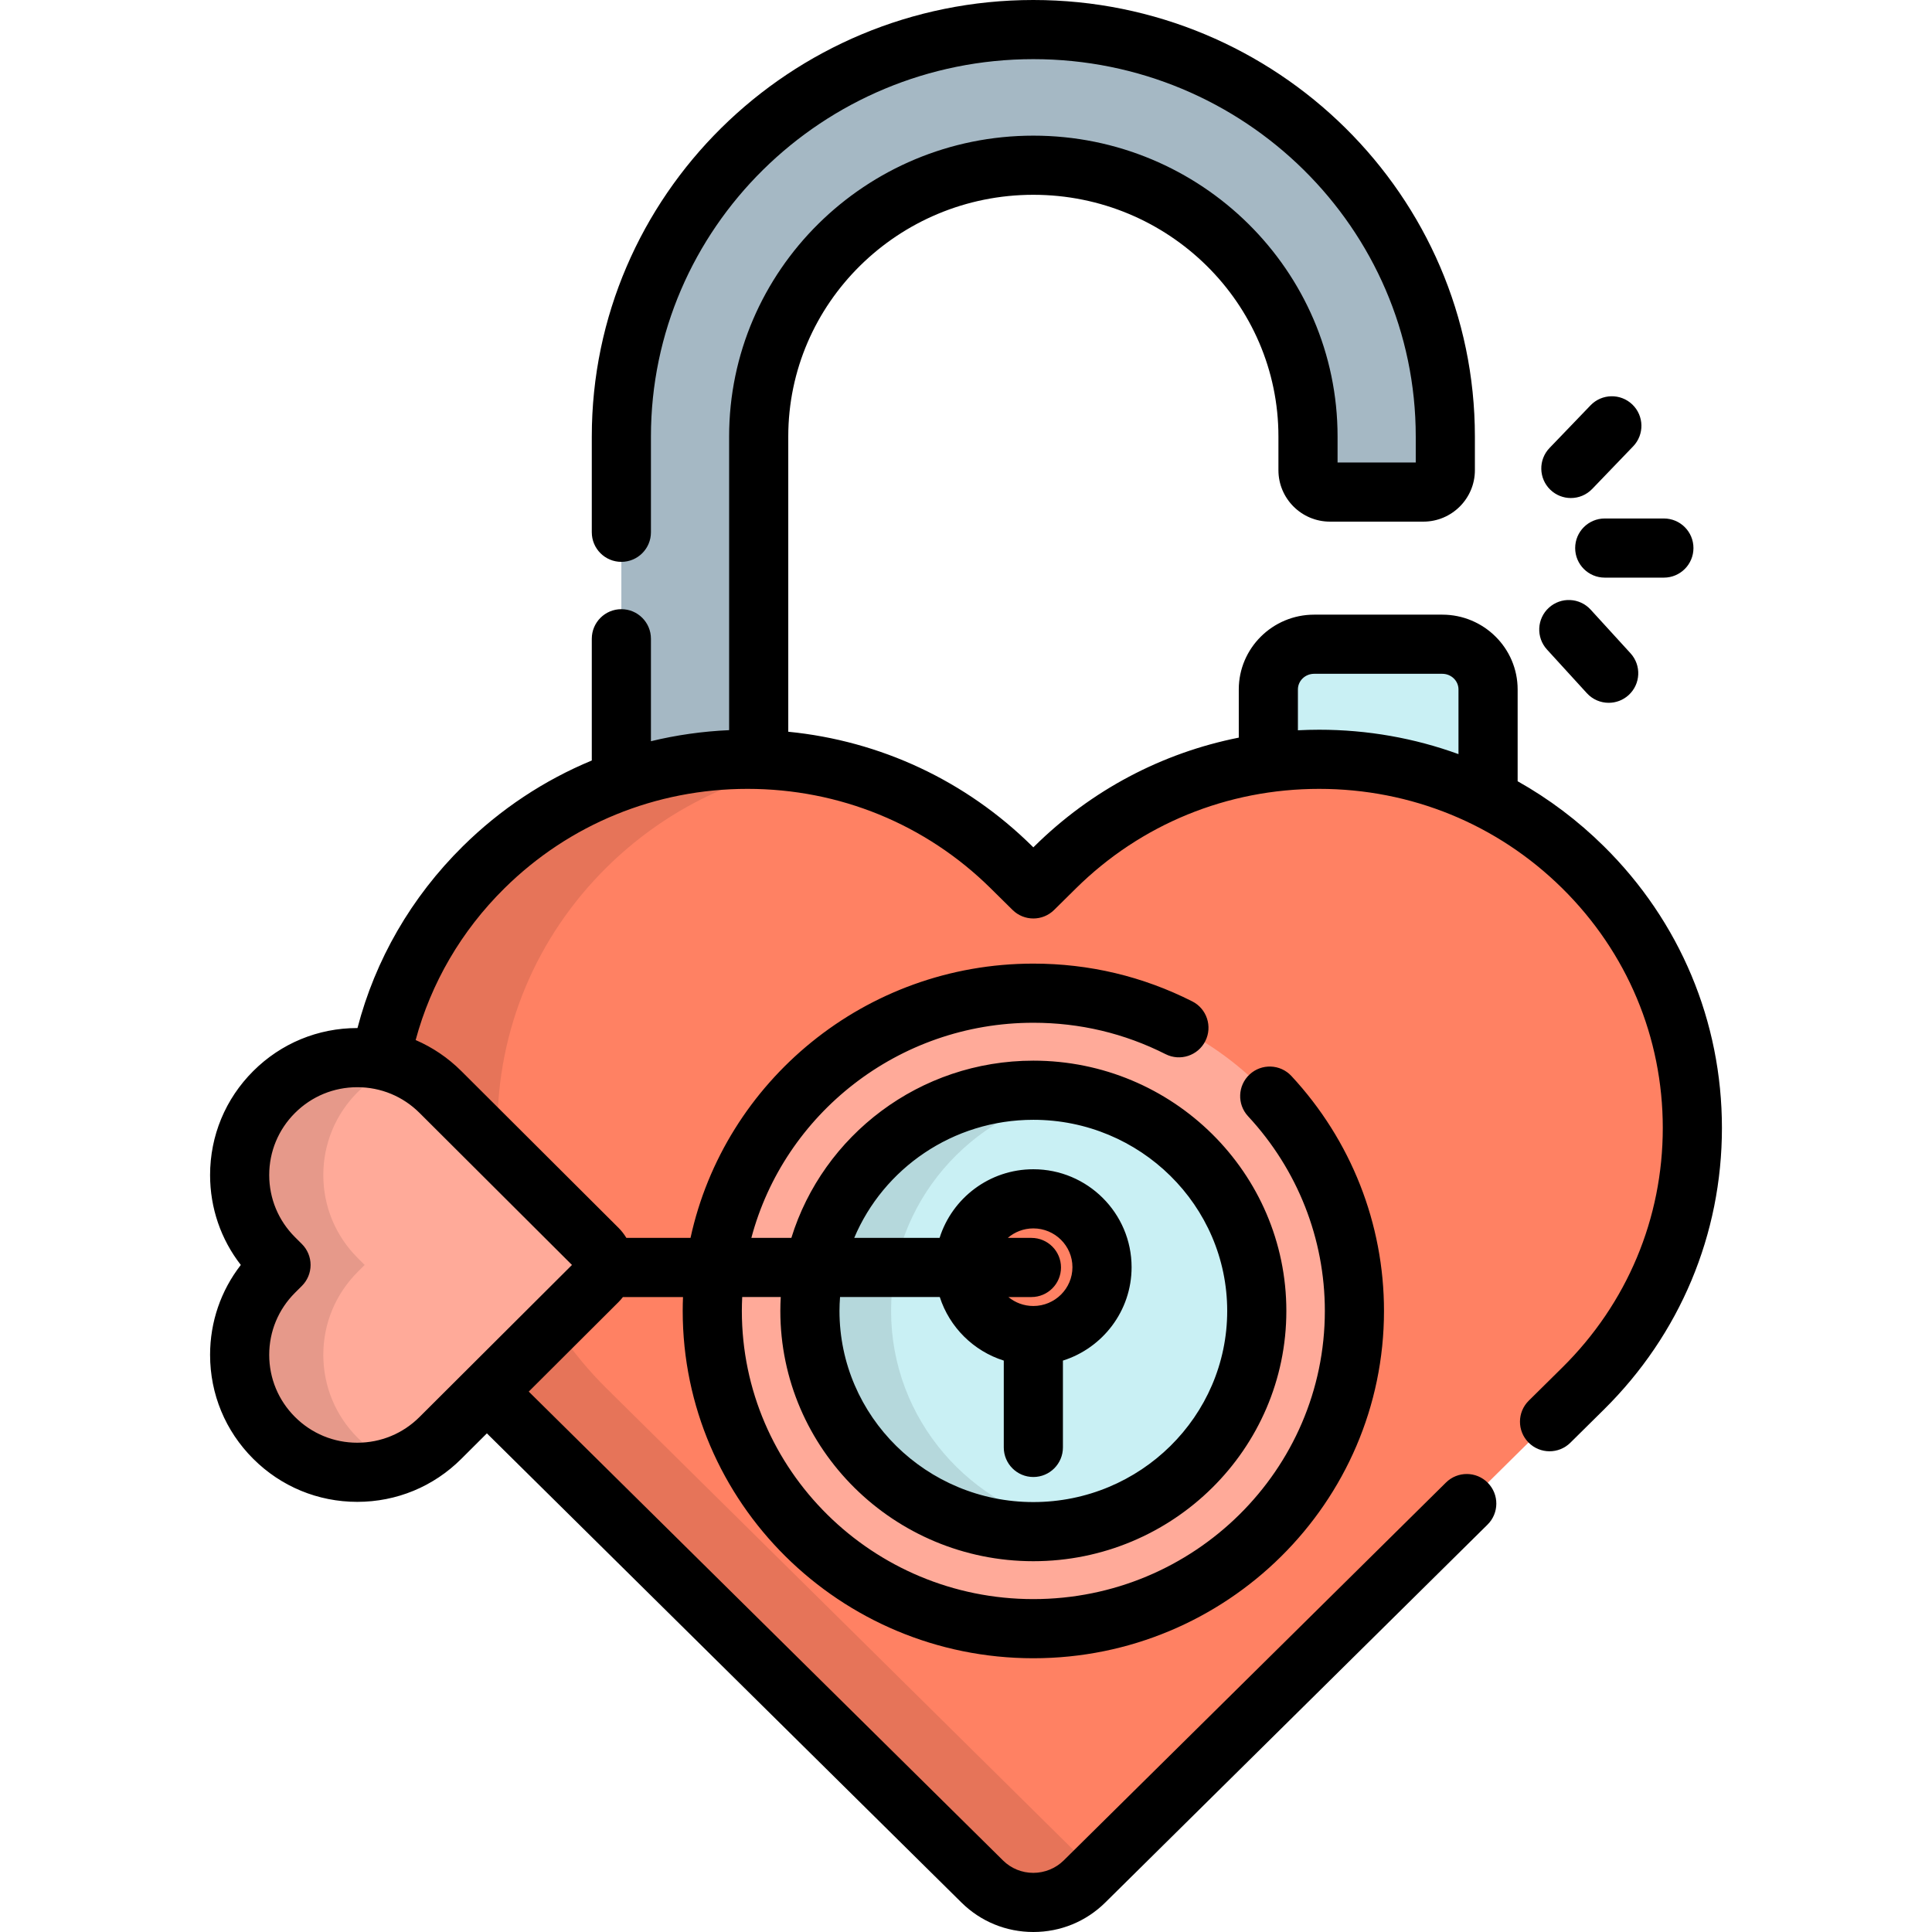 <?xml version="1.0" encoding="iso-8859-1"?>
<!-- Uploaded to: SVG Repo, www.svgrepo.com, Generator: SVG Repo Mixer Tools -->
<svg height="800px" width="800px" version="1.1" id="Layer_1" xmlns="http://www.w3.org/2000/svg" xmlns:xlink="http://www.w3.org/1999/xlink" 
	 viewBox="0 0 512 512" xml:space="preserve">
<path style="fill:#A5B8C4;" d="M201.061,207.935v-92.257c0-39.641,32.651-71.893,72.785-71.893
	c40.132,0,72.785,32.251,72.785,71.893v8.929c0,3.201,2.606,5.795,5.82,5.795h24.749c3.216,0,5.822-2.593,5.822-5.795v-8.929
	c0-59.463-48.977-107.841-109.177-107.841c-60.202,0-109.179,48.378-109.179,107.841v92.257H201.061z"/>
<path style="fill:#C9F0F4;" d="M394.353,207.935v-25.226c0-6.617-5.432-11.983-12.13-11.983h-33.968
	c-6.698,0-12.13,5.366-12.13,11.983v25.226H394.353z"/>
<path style="fill:#FF8163;" d="M273.847,504.163c-5.081,0-9.95-1.994-13.541-5.543L128.171,367.992
	c-18.682-18.45-28.972-42.982-28.972-69.077s10.29-50.627,28.972-69.078c18.678-18.452,43.514-28.613,69.935-28.613
	c26.418,0,51.255,10.162,69.935,28.613l5.807,5.734l5.802-5.734c18.682-18.452,43.516-28.613,69.939-28.613
	c26.418,0,51.253,10.162,69.935,28.613c18.68,18.451,28.97,42.984,28.97,69.078c0,26.096-10.29,50.626-28.97,69.079L287.39,498.62
	C283.797,502.17,278.926,504.163,273.847,504.163z"/>
<g style="opacity:0.1;">
	<path d="M160.794,367.992c-18.682-18.45-28.972-42.982-28.972-69.077s10.29-50.627,28.972-69.078
		c14.775-14.596,33.405-23.999,53.622-27.293c-5.339-0.87-10.79-1.321-16.31-1.321c-26.42,0-51.257,10.162-69.935,28.613
		c-18.682,18.451-28.972,42.984-28.972,69.078c0,26.096,10.29,50.627,28.972,69.077l132.135,130.629
		c3.592,3.548,8.46,5.543,13.541,5.543c5.079,0,9.951-1.994,13.543-5.543l2.769-2.738L160.794,367.992z"/>
</g>
<path style="fill:#FFAA99;" d="M273.847,431.615c-46.918,0-85.088-37.775-85.088-84.206c0-46.429,38.169-84.202,85.088-84.202
	c46.914,0,85.086,37.773,85.086,84.202C358.933,393.84,320.761,431.615,273.847,431.615z"/>
<ellipse style="fill:#C9F0F4;" cx="273.847" cy="347.408" rx="59.212" ry="58.49"/>
<path style="opacity:0.1;enable-background:new    ;" d="M236.147,347.409c0-28.67,20.892-52.505,48.457-57.505
	c-3.491-0.632-7.081-0.981-10.757-0.981c-32.704,0-59.214,26.185-59.214,58.486s26.51,58.49,59.214,58.49
	c3.676,0,7.266-0.348,10.757-0.981C257.039,399.918,236.147,376.08,236.147,347.409z"/>
<ellipse style="fill:#FF8163;" cx="273.847" cy="335.82" rx="18.199" ry="18.12"/>
<path style="fill:#FFAA99;" d="M160.176,335.225c0,1.599-0.636,3.128-1.769,4.26l-41.684,41.569
	c-5.884,5.88-13.714,9.117-22.041,9.117s-16.155-3.237-22.041-9.117c-5.888-5.875-9.132-13.687-9.132-22.002
	c0-8.31,3.244-16.124,9.132-22.002l1.831-1.825l-1.831-1.826c-5.888-5.874-9.132-13.689-9.132-22.001
	c0-8.312,3.244-16.127,9.132-22.005c5.886-5.875,13.714-9.115,22.041-9.115s16.157,3.239,22.041,9.115l41.684,41.569
	C159.539,332.096,160.176,333.628,160.176,335.225z"/>
<path style="opacity:0.1;enable-background:new    ;" d="M94.814,381.055c-5.888-5.875-9.132-13.687-9.132-22.002
	c0-8.31,3.244-16.124,9.132-22.002l1.831-1.825l-1.831-1.826c-5.888-5.874-9.132-13.689-9.132-22.001
	c0-8.312,3.244-16.127,9.132-22.004c3.16-3.156,6.884-5.541,10.941-7.081c-3.492-1.326-7.227-2.032-11.074-2.032
	c-8.327,0-16.155,3.239-22.041,9.115c-5.888,5.878-9.132,13.691-9.132,22.004c0,8.312,3.244,16.127,9.132,22.001l1.831,1.826
	l-1.831,1.825c-5.888,5.879-9.132,13.692-9.132,22.002c0,8.315,3.244,16.127,9.132,22.002c5.886,5.88,13.714,9.117,22.041,9.117
	c3.847,0,7.582-0.706,11.074-2.031C101.698,386.598,97.975,384.212,94.814,381.055z"/>
<path d="M417.437,145.241c0,4.329,3.508,7.837,7.837,7.837h15.673c4.329,0,7.837-3.508,7.837-7.837c0-4.329-3.508-7.837-7.837-7.837
	h-15.673C420.944,137.404,417.437,140.912,417.437,145.241z"/>
<path d="M420.533,183.701c1.546,1.692,3.664,2.551,5.789,2.551c1.887,0,3.78-0.677,5.284-2.05c3.195-2.919,3.419-7.876,0.501-11.073
	l-10.57-11.572c-2.921-3.194-7.875-3.418-11.073-0.502c-3.195,2.919-3.419,7.876-0.501,11.073L420.533,183.701z"/>
<path d="M416.293,131.984c2.057,0,4.112-0.806,5.651-2.405l10.863-11.298c2.999-3.12,2.901-8.081-0.218-11.082
	c-3.121-2.997-8.08-2.901-11.081,0.218l-10.863,11.3c-2.999,3.12-2.901,8.081,0.218,11.081
	C412.383,131.257,414.339,131.984,416.293,131.984z"/>
<path d="M425.03,224.26c-6.901-6.816-14.581-12.584-22.839-17.222V182.71c0-10.929-8.957-19.82-19.967-19.82h-33.968
	c-11.01,0-19.967,8.891-19.967,19.82v12.769c-20.376,4.058-39.108,13.93-54.148,28.785l-0.295,0.292l-0.297-0.294
	c-17.589-17.375-40.233-27.934-64.65-30.343v-78.24c0-35.321,29.136-64.056,64.949-64.056s64.949,28.736,64.949,64.056v8.929
	c0,7.516,6.126,13.632,13.657,13.632h24.749c7.532,0,13.659-6.116,13.659-13.632v-8.929C390.861,51.893,338.368,0,273.847,0
	c-64.523,0-117.016,51.893-117.016,115.678v25.384c0,4.329,3.508,7.837,7.837,7.837c4.329,0,7.837-3.508,7.837-7.837v-25.384
	c0-55.142,45.462-100.004,101.343-100.004c55.879,0,101.34,44.862,101.34,100.004v6.887h-20.718v-6.887
	c0-43.963-36.167-79.73-80.622-79.73s-80.622,35.766-80.622,79.73v77.821c-7.056,0.312-13.988,1.299-20.72,2.931v-27.156
	c0-4.329-3.508-7.837-7.837-7.837c-4.329,0-7.837,3.508-7.837,7.837v32.264c-12.613,5.227-24.202,12.878-34.166,22.722
	c-13.706,13.538-23.227,30.11-27.929,48.183c-0.018,0-0.034-0.001-0.053-0.001c-10.417,0-20.21,4.05-27.578,11.405
	c-7.373,7.359-11.432,17.144-11.432,27.55c0,8.738,2.862,17.037,8.144,23.828c-5.282,6.794-8.144,15.091-8.144,23.828
	c0,10.407,4.06,20.192,11.431,27.546c7.365,7.357,17.159,11.409,27.579,11.409c10.423,0,20.218-4.052,27.575-11.404l6.769-6.749
	l125.772,124.34c5.094,5.033,11.86,7.805,19.05,7.805c7.191,0,13.957-2.771,19.052-7.806l101.312-100.157
	c3.078-3.043,3.108-8.005,0.065-11.083c-3.045-3.079-8.007-3.105-11.083-0.064L281.882,493.046
	c-2.111,2.085-5.038,3.281-8.034,3.281c-3.039,0-5.892-1.165-8.032-3.28l-125.693-124.26l23.823-23.757
	c0.411-0.412,0.783-0.851,1.136-1.301h15.922c-0.049,1.221-0.08,2.447-0.08,3.68c0,50.753,41.686,92.043,92.925,92.043
	c51.238,0,92.923-41.29,92.923-92.043c0-23.108-8.714-45.219-24.536-62.259c-2.943-3.17-7.903-3.355-11.076-0.411
	c-3.171,2.945-3.355,7.904-0.411,11.076c13.123,14.131,20.349,32.455,20.349,51.594c0,42.11-34.654,76.37-77.249,76.37
	c-42.596,0-77.251-34.259-77.251-76.37c0-1.235,0.036-2.46,0.094-3.68h10.214c-0.067,1.219-0.109,2.445-0.109,3.68
	c0,36.572,30.078,66.327,67.051,66.327c36.97,0,67.047-29.755,67.047-66.327c0-36.57-30.077-66.323-67.047-66.323
	c-30.167,0-55.738,19.811-64.131,46.968h-10.6c8.69-32.765,38.898-57.012,74.731-57.012c12.331,0,24.12,2.799,35.042,8.321
	c3.862,1.952,8.578,0.403,10.529-3.459c1.953-3.863,0.404-8.578-3.459-10.529c-13.134-6.64-27.304-10.006-42.114-10.006
	c-44.537,0-81.85,31.196-90.851,72.685h-16.998c-0.575-0.945-1.253-1.837-2.057-2.64l-41.68-41.565
	c-3.541-3.536-7.646-6.298-12.109-8.224c4.067-15.066,12.061-28.888,23.528-40.214c17.201-16.993,40.081-26.351,64.427-26.351
	c24.344,0,47.224,9.358,64.427,26.352l5.806,5.734c3.053,3.017,7.963,3.017,11.016-0.002l5.8-5.732
	c17.205-16.993,40.086-26.352,64.432-26.352c24.342,0,47.222,9.359,64.427,26.352c17.178,16.968,26.64,39.521,26.64,63.503
	c0,23.98-9.462,46.534-26.642,63.506l-8.877,8.776c-3.078,3.043-3.108,8.005-0.065,11.082c3.045,3.079,8.007,3.105,11.083,0.065
	l8.875-8.774c20.183-19.939,31.299-46.452,31.299-74.655C456.329,270.709,445.213,244.197,425.03,224.26z M222.62,343.729h26.432
	c2.572,7.992,8.928,14.31,16.959,16.843v23.012c0,4.329,3.508,7.837,7.837,7.837s7.837-3.508,7.837-7.837v-23.014
	c10.537-3.324,18.198-13.162,18.198-24.752c0-14.311-11.68-25.954-26.035-25.954c-11.645,0-21.528,7.66-24.846,18.191h-22.624
	c7.728-18.353,26.092-31.295,47.471-31.295c28.327,0,51.373,22.721,51.373,50.649c0,27.93-23.046,50.654-51.373,50.654
	c-28.329,0-51.378-22.722-51.378-50.654C222.469,346.171,222.531,344.946,222.62,343.729z M273.337,328.055h-6.263
	c1.818-1.563,4.184-2.517,6.773-2.517c5.714,0,10.361,4.612,10.361,10.281c0,5.67-4.648,10.283-10.361,10.283
	c-2.511,0-4.816-0.891-6.612-2.372h6.102c4.329,0,7.837-3.508,7.837-7.837C281.174,331.563,277.665,328.055,273.337,328.055z
	 M111.189,294.943l40.392,40.282l-40.398,40.288c-4.403,4.399-10.263,6.822-16.501,6.822c-6.237,0-12.097-2.423-16.505-6.826
	c-4.405-4.397-6.832-10.24-6.832-16.455c0-6.212,2.426-12.057,6.829-16.453l1.831-1.825c1.474-1.469,2.303-3.466,2.303-5.548
	c0-2.081-0.828-4.078-2.301-5.549l-1.832-1.826c-4.405-4.395-6.83-10.238-6.83-16.453c0-6.214,2.426-12.059,6.833-16.458
	c4.408-4.4,10.269-6.823,16.504-6.823C100.918,288.116,106.778,290.54,111.189,294.943z M386.516,199.851
	c-11.668-4.245-24.126-6.466-36.929-6.466c-1.884,0-3.76,0.051-5.627,0.147V182.71c0-2.286,1.927-4.146,4.293-4.146h33.968
	c2.368,0,4.293,1.86,4.293,4.146v17.142H386.516z"/>
</svg>